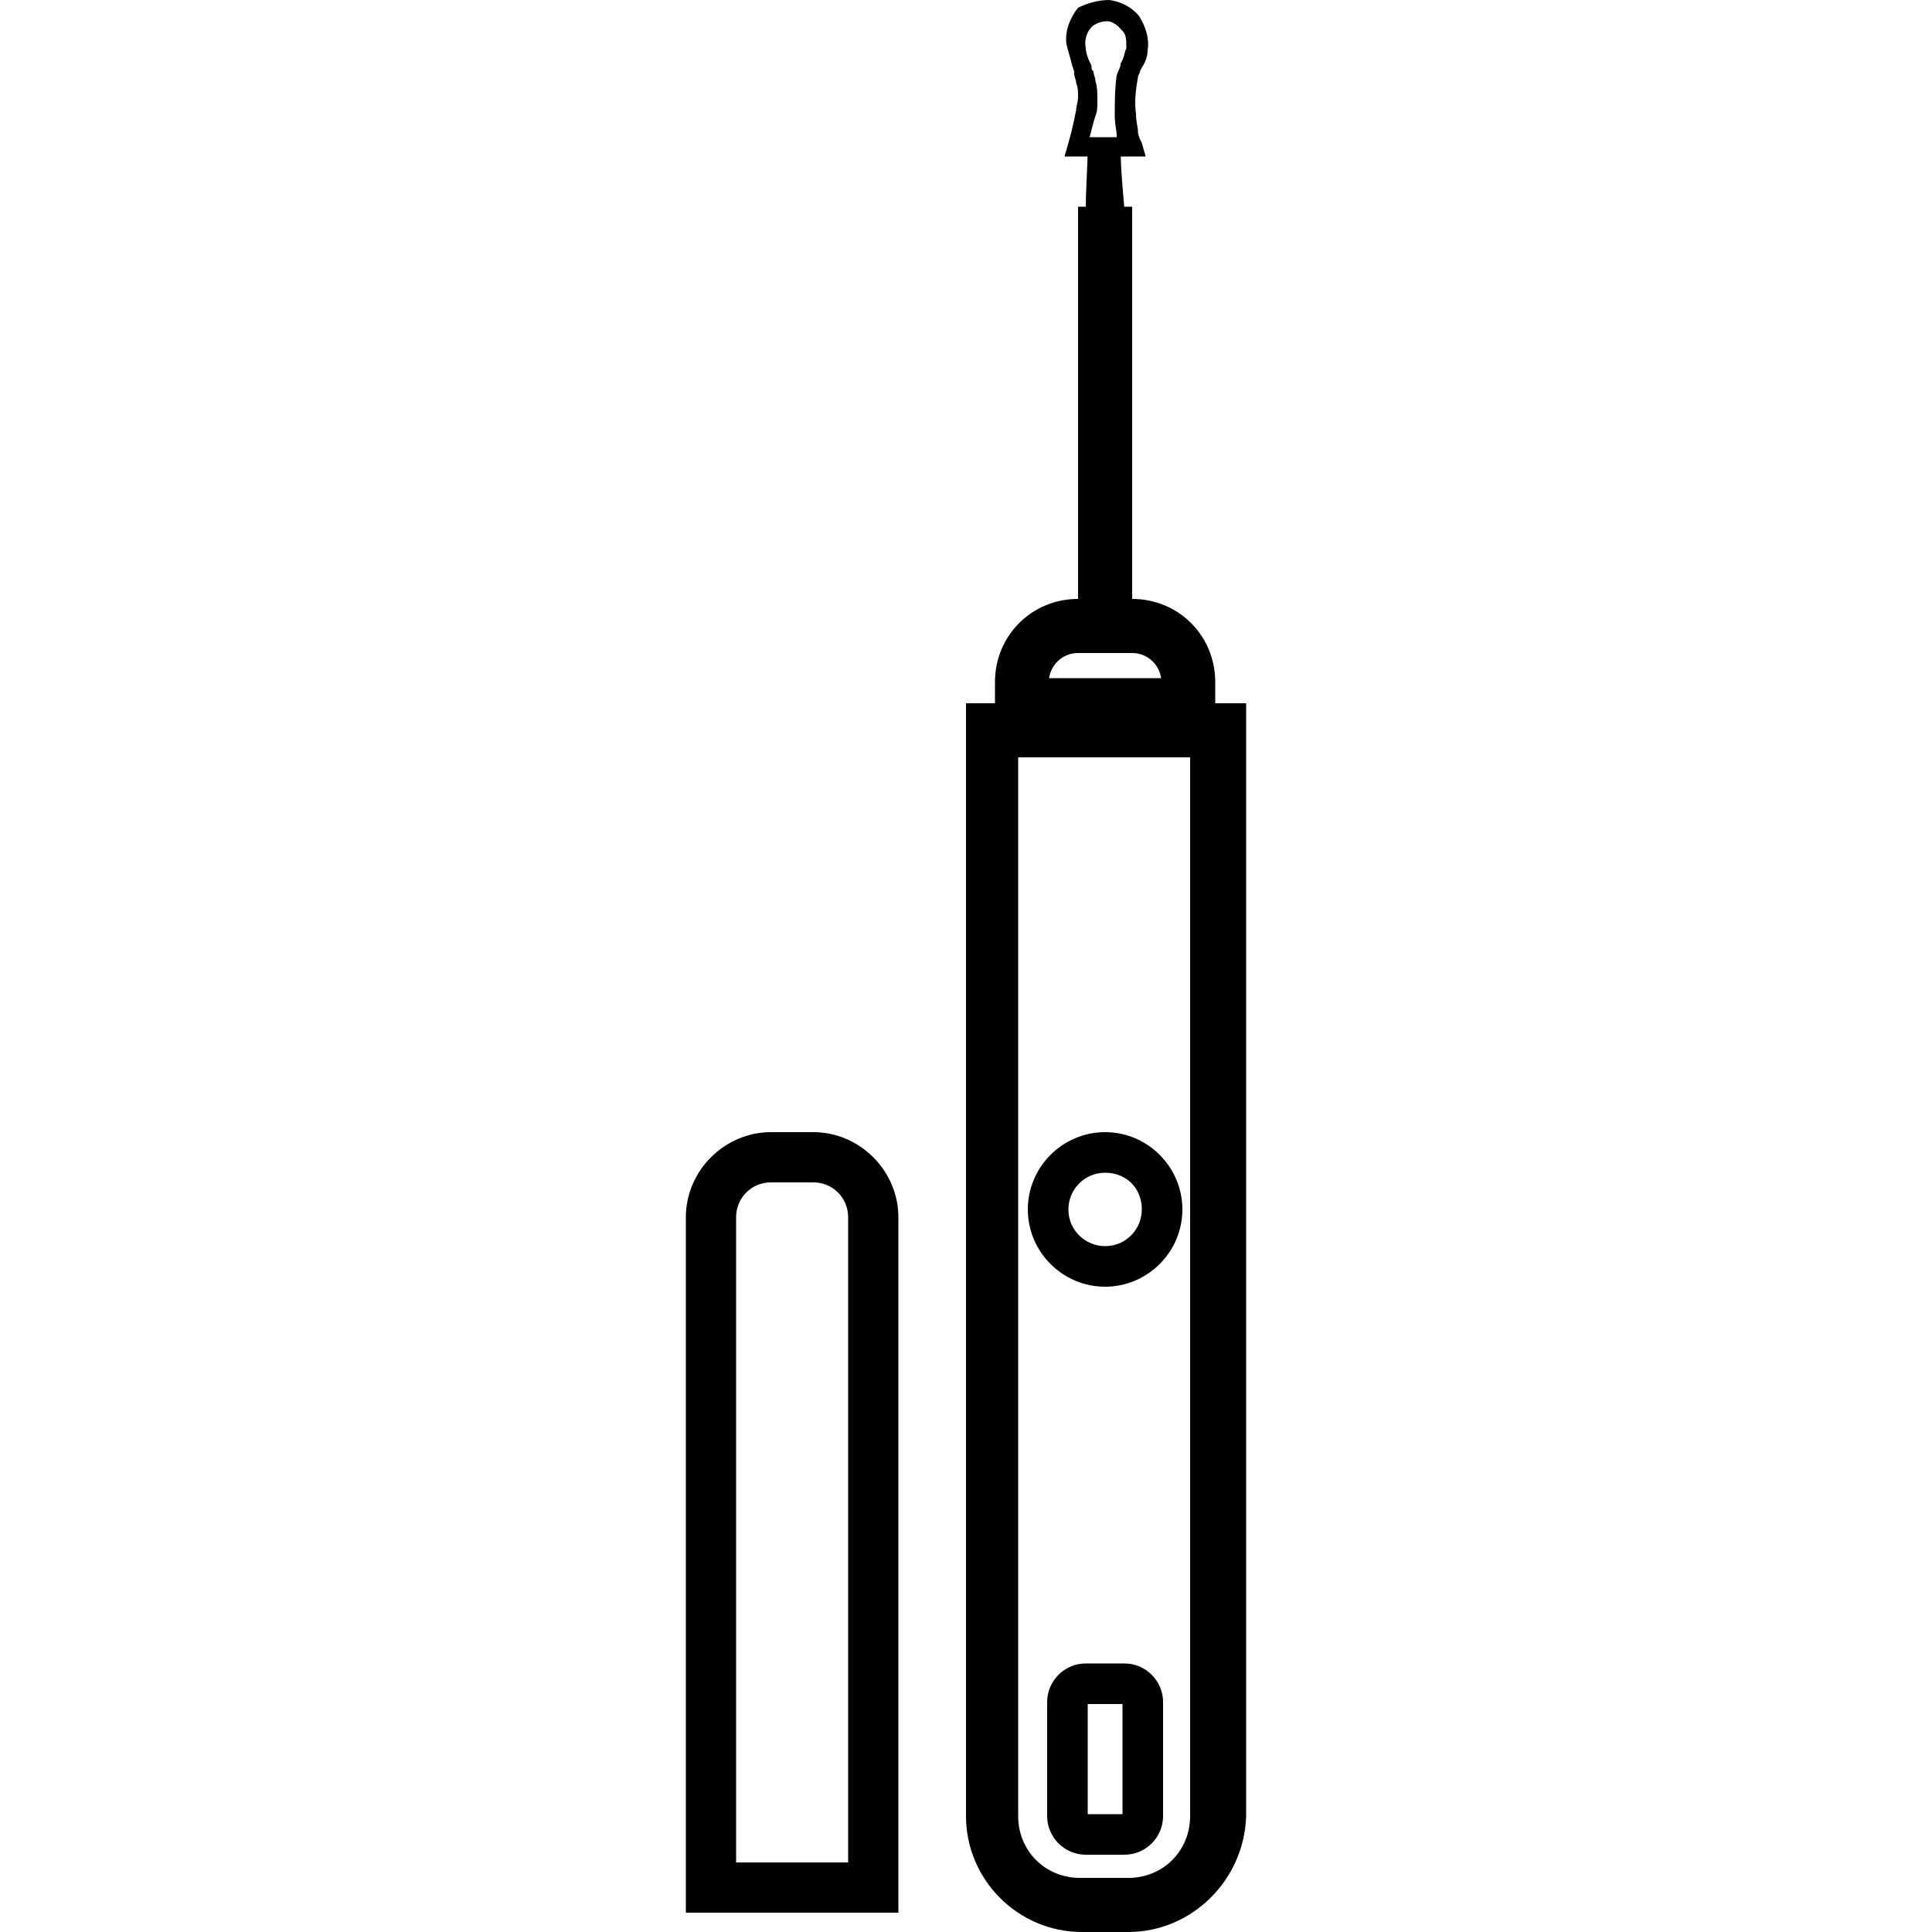 <?xml version="1.0" encoding="utf-8"?>
<!-- Generator: Adobe Illustrator 27.9.0, SVG Export Plug-In . SVG Version: 6.00 Build 0)  -->
<svg version="1.1" id="Layer_1" xmlns="http://www.w3.org/2000/svg" xmlns:xlink="http://www.w3.org/1999/xlink" x="0px" y="0px"
	 viewBox="0 0 100 100" style="enable-background:new 0 0 100 100;" xml:space="preserve">
<g>
	<g>
		<path d="M58.4,100H56c-3.3,0-6-2.7-6-6V36.4h14.5V94C64.4,97.3,61.7,100,58.4,100z M52.7,39.2V94c0,1.8,1.4,3.2,3.2,3.2h2.5
			c1.8,0,3.2-1.4,3.2-3.2V39.2H52.7z"/>
	</g>
	<g>
		<path d="M62.9,37.8H51.5v-2.5c0-2.4,1.9-4.3,4.3-4.3h2.8c2.4,0,4.3,1.9,4.3,4.3V37.8z M54.3,35.1h5.8c-0.1-0.7-0.7-1.3-1.5-1.3
			h-2.8C55,33.8,54.4,34.4,54.3,35.1z"/>
	</g>
	<g>
		<rect x="55.8" y="10.7" width="2.8" height="21.1"/>
	</g>
	<g>
		<g>
			<path d="M58.2,10.8c-0.7,0-1.3,0-2,0c0-1.1,0.1-2.2,0.1-3.3H58C58,8.6,58.1,9.7,58.2,10.8z"/>
		</g>
		<g>
			<path d="M59.3,8.1h-4.2l0.2-0.7c0.2-0.7,0.3-1.2,0.4-1.7c0-0.2,0.1-0.4,0.1-0.7c0-0.2,0-0.5-0.1-0.7c0-0.2-0.1-0.3-0.1-0.5
				c0,0,0-0.1,0-0.1l-0.1-0.3c-0.1-0.4-0.2-0.7-0.3-1.1c-0.1-0.7,0.2-1.4,0.6-1.9C56.2,0.2,56.8,0,57.4,0c0.9,0.1,1.5,0.7,1.6,0.9
				c0.3,0.5,0.5,1.1,0.4,1.7c0,0.3-0.1,0.6-0.3,0.9L59,3.7C59,3.8,58.9,3.9,58.9,4c-0.1,0.6-0.2,1.2-0.1,1.9c0,0.4,0.1,0.7,0.1,0.9
				C58.9,7,59,7.2,59.1,7.4L59.3,8.1z M56.4,7.1h1.4c0,0,0-0.1,0-0.1c0-0.2-0.1-0.6-0.1-1c0-0.7,0-1.4,0.1-2.1
				c0.1-0.3,0.2-0.4,0.2-0.6l0.1-0.2c0.1-0.2,0.1-0.4,0.2-0.6c0-0.4,0-0.7-0.2-0.9c-0.1-0.1-0.4-0.5-0.8-0.5c-0.4,0-0.7,0.2-0.8,0.3
				c-0.2,0.2-0.4,0.6-0.3,1.1c0,0.2,0.1,0.5,0.2,0.7c0.1,0.2,0.1,0.2,0.1,0.3l0,0c0,0.1,0,0.1,0.1,0.2c0,0.2,0.1,0.3,0.1,0.5
				c0.1,0.3,0.1,0.6,0.1,1c0,0.3,0,0.6-0.1,0.8C56.6,6.3,56.5,6.7,56.4,7.1z"/>
		</g>
	</g>
	<g>
		<path d="M57.2,66.6c-2.2,0-4-1.8-4-4c0-2.2,1.8-4,4-4c2.2,0,4,1.8,4,4C61.2,64.8,59.4,66.6,57.2,66.6z M57.2,60.7
			c-1.1,0-1.9,0.9-1.9,1.9c0,1.1,0.9,1.9,1.9,1.9c1.1,0,1.9-0.9,1.9-1.9C59.1,61.5,58.3,60.7,57.2,60.7z"/>
	</g>
	<g>
		<path d="M58.2,96h-2c-1.1,0-2-0.9-2-2v-5.9c0-1.1,0.9-2,2-2h2c1.1,0,2,0.9,2,2V94C60.2,95.1,59.3,96,58.2,96z M56.3,93.9h1.8v-5.7
			h-1.8V93.9z"/>
	</g>
	<g>
		<path d="M46.5,99h-11V63c0-2.4,2-4.4,4.4-4.4h2.2c2.4,0,4.4,2,4.4,4.4V99z M38.2,96.4h5.7V63c0-1-0.8-1.8-1.8-1.8h-2.2
			c-1,0-1.8,0.8-1.8,1.8V96.4z"/>
	</g>
</g>
</svg>
